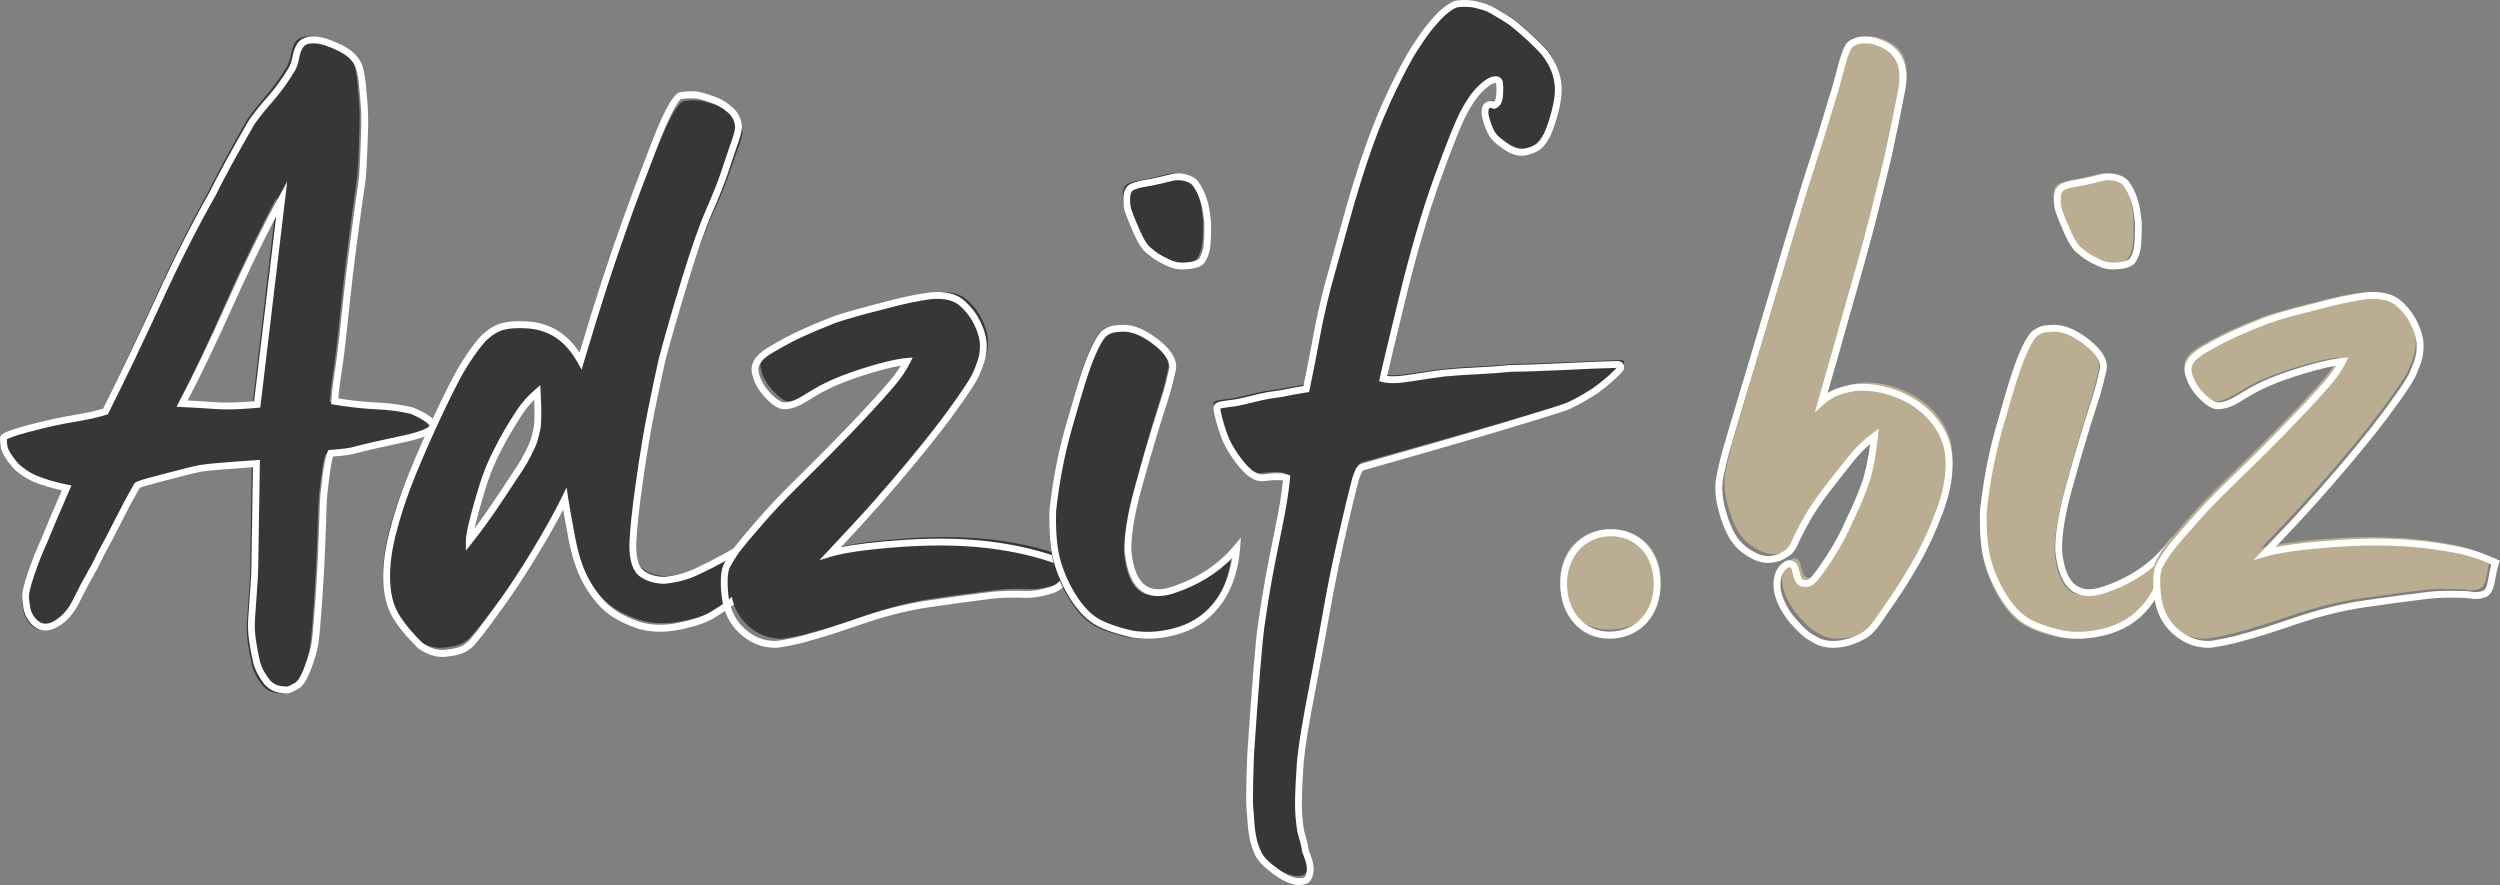 <?xml version="1.0" encoding="UTF-8"?>
<svg width="274px" height="97px" viewBox="0 0 274 97" version="1.1" xmlns="http://www.w3.org/2000/svg" xmlns:xlink="http://www.w3.org/1999/xlink">
    <rect x="0" y="0" width="274" height="97" fill="#808080" stroke="none"/>
    <title>Group 5</title>
    <g id="Tools" stroke="none" stroke-width="1" fill="none" fill-rule="evenodd">
        <g id="Header---Registre--coul1" transform="translate(-324, -18)">
            <g id="Group-5" transform="translate(324, 18)">
                <path d="M30.355,21.589 C28.513,25.025 26.619,28.952 24.667,33.375 C22.712,37.796 20.985,41.434 19.493,44.284 C20.755,44.343 21.96,44.414 23.111,44.503 C24.262,44.588 25.786,44.545 27.684,44.37 L30.355,21.589 Z M47,46.639 C46.883,47.221 45.735,47.745 43.548,48.21 C41.367,48.676 39.614,49.085 38.291,49.432 C38.119,49.492 37.83,49.548 37.43,49.607 C37.026,49.666 36.448,49.727 35.703,49.782 C35.53,50.129 35.358,50.976 35.187,52.314 C35.013,53.654 34.912,54.713 34.885,55.5 C34.856,56.284 34.812,57.581 34.753,59.384 C34.697,61.186 34.583,63.369 34.41,65.928 C34.237,68.49 34.093,70.131 33.978,70.86 C33.863,71.587 33.603,72.488 33.203,73.565 C32.799,74.642 32.395,75.297 31.995,75.528 C31.593,75.762 31.305,75.908 31.131,75.963 C30.961,76.025 30.627,76.008 30.14,75.922 C29.651,75.838 29.206,75.589 28.805,75.179 C28.17,74.365 27.769,73.578 27.597,72.822 C27.424,72.066 27.279,71.283 27.165,70.468 C27.05,69.65 27.021,68.824 27.08,67.982 C27.137,67.137 27.208,66.104 27.297,64.882 C27.381,63.66 27.424,62.787 27.424,62.264 L27.597,50.919 C24.205,51.152 22.191,51.325 21.561,51.439 C20.925,51.558 20.078,51.76 19.015,52.05 C17.953,52.345 16.973,52.603 16.085,52.837 C15.193,53.07 14.69,53.244 14.575,53.36 C13.886,54.584 13.181,55.92 12.462,57.376 C11.744,58.83 11.125,60.026 10.608,60.954 C10.148,61.945 9.875,62.497 9.788,62.612 C9.699,62.728 9.545,63.02 9.316,63.486 C8.973,64.068 8.51,64.956 7.937,66.149 C7.356,67.342 6.599,68.199 5.65,68.722 C4.701,69.245 3.882,69.102 3.191,68.284 C2.845,67.88 2.63,67.4 2.546,66.844 C2.458,66.293 2.415,65.871 2.415,65.581 C2.415,65.173 2.616,64.357 3.021,63.137 C3.422,61.915 3.91,60.663 4.484,59.384 C5.06,57.929 5.864,56.009 6.898,53.622 C6.037,53.449 5.175,53.218 4.314,52.922 C3.452,52.633 2.79,52.314 2.33,51.967 C1.813,51.615 1.425,51.279 1.164,50.96 C0.908,50.642 0.675,50.32 0.475,50.001 C0.274,49.682 0.144,49.389 0.086,49.127 C0.028,48.867 0,48.533 0,48.122 C0,47.892 0.921,47.527 2.76,47.032 C4.6,46.54 6.224,46.175 7.634,45.942 C9.041,45.709 10.203,45.448 11.125,45.157 C13.077,41.201 15.019,37.082 16.948,32.807 C18.873,28.529 20.841,24.588 22.855,20.981 C23.658,19.292 25.065,16.674 27.08,13.125 C27.597,12.371 28.272,11.51 29.106,10.549 C29.939,9.588 30.703,8.529 31.392,7.365 C31.621,7.016 31.793,6.521 31.909,5.881 C32.023,5.24 32.224,4.763 32.513,4.441 C32.799,4.122 33.29,3.974 33.978,4.004 C34.669,4.032 35.576,4.324 36.696,4.879 C37.816,5.43 38.521,6.143 38.809,7.016 C38.981,7.598 39.094,8.223 39.153,8.891 C39.209,9.56 39.269,10.216 39.325,10.856 C39.381,11.496 39.41,12.062 39.41,12.556 C39.41,13.052 39.41,13.386 39.41,13.561 C39.41,13.736 39.381,14.595 39.325,16.137 C39.269,17.677 39.209,18.741 39.153,19.319 C38.809,21.765 38.477,24.208 38.159,26.652 C37.844,29.097 37.569,31.454 37.341,33.723 C37.11,35.994 36.941,37.594 36.823,38.524 C36.707,39.456 36.579,40.386 36.433,41.317 C36.294,42.248 36.192,43.149 36.132,44.023 C36.535,44.079 36.911,44.138 37.254,44.197 C38.462,44.37 39.683,44.488 40.92,44.545 C42.156,44.602 43.38,44.778 44.585,45.069 C45.792,45.593 46.598,46.116 47,46.639 L47,46.639 Z" id="Fill-1" fill="#363738"></path>
                <path d="M20.563,43.896 C21.626,43.948 22.644,44.01 23.625,44.083 C24.699,44.164 26.122,44.129 27.852,43.981 L30.269,23.709 C28.723,26.658 27.122,29.973 25.499,33.595 C23.66,37.692 22.001,41.154 20.563,43.896 Z M24.88,44.871 C24.398,44.871 23.963,44.855 23.568,44.826 C22.415,44.74 21.209,44.67 19.942,44.613 L19.351,44.585 L19.629,44.066 C21.12,41.261 22.866,37.637 24.816,33.291 C26.778,28.916 28.705,24.983 30.549,21.603 L31.478,19.895 L28.526,44.669 L28.223,44.697 C26.951,44.812 25.826,44.871 24.88,44.871 Z M28.483,50.405 L28.302,62.04 C28.302,62.567 28.26,63.447 28.172,64.652 C28.085,65.86 28.013,66.882 27.955,67.717 C27.899,68.522 27.929,69.324 28.04,70.1 C28.153,70.889 28.298,71.663 28.468,72.4 C28.626,73.092 29.012,73.827 29.61,74.585 C29.934,74.906 30.308,75.112 30.722,75.181 C31.19,75.263 31.519,75.245 31.536,75.238 C31.64,75.204 31.861,75.108 32.338,74.839 C32.519,74.732 32.898,74.369 33.385,73.087 C33.779,72.047 34.035,71.17 34.145,70.481 C34.258,69.779 34.399,68.194 34.575,65.634 C34.747,63.139 34.863,60.962 34.921,59.17 L34.929,58.907 C34.985,57.26 35.024,56.062 35.051,55.324 C35.078,54.541 35.178,53.498 35.357,52.139 C35.537,50.761 35.718,49.903 35.912,49.513 L36.009,49.325 L36.22,49.309 C36.959,49.254 37.529,49.196 37.929,49.14 C38.318,49.083 38.587,49.031 38.729,48.981 C40.1,48.626 41.885,48.217 44.056,47.761 C46.304,47.289 46.963,46.853 47.155,46.632 C46.751,46.219 46.036,45.79 45.026,45.359 C43.902,45.097 42.686,44.927 41.472,44.871 C40.259,44.818 39.008,44.699 37.754,44.522 C37.401,44.463 37.028,44.407 36.628,44.35 L36.283,44.3 L36.309,43.955 C36.368,43.088 36.469,42.179 36.614,41.247 C36.76,40.328 36.887,39.41 37.004,38.493 C37.119,37.575 37.292,35.992 37.523,33.748 C37.747,31.562 38.022,29.204 38.345,26.742 C38.667,24.322 39,21.903 39.346,19.48 C39.4,18.913 39.459,17.831 39.514,16.369 C39.571,14.853 39.596,14.006 39.596,13.834 L39.596,12.841 C39.596,12.363 39.571,11.807 39.514,11.191 L39.5,11.014 C39.447,10.437 39.392,9.846 39.341,9.245 C39.285,8.61 39.173,8.01 39.01,7.464 C38.756,6.713 38.107,6.075 37.081,5.578 C36.009,5.056 35.139,4.775 34.499,4.748 L34.349,4.745 C33.856,4.745 33.51,4.851 33.319,5.06 C33.078,5.324 32.905,5.741 32.804,6.3 C32.676,6.994 32.488,7.521 32.226,7.91 C31.541,9.054 30.752,10.132 29.9,11.101 C29.08,12.029 28.405,12.875 27.892,13.615 C25.908,17.056 24.483,19.664 23.674,21.339 C21.663,24.889 19.671,28.816 17.74,33.035 C15.797,37.284 13.828,41.401 11.886,45.27 L11.815,45.413 L11.664,45.459 C10.73,45.751 9.533,46.015 8.103,46.248 C6.721,46.472 5.086,46.834 3.242,47.319 C1.433,47.801 0.9,48.057 0.748,48.155 C0.752,48.478 0.779,48.745 0.826,48.95 C0.875,49.171 0.989,49.419 1.166,49.694 C1.356,49.994 1.579,50.302 1.833,50.612 C2.068,50.898 2.437,51.208 2.922,51.533 C3.365,51.862 4,52.162 4.826,52.435 C5.656,52.716 6.515,52.944 7.38,53.117 L7.836,53.207 L7.647,53.631 C6.615,55.983 5.799,57.895 5.228,59.321 C4.653,60.574 4.166,61.81 3.763,63.015 C3.278,64.465 3.173,65.066 3.173,65.316 C3.173,65.579 3.217,65.979 3.299,66.509 C3.374,66.987 3.564,67.404 3.863,67.748 C4.449,68.428 5.075,68.532 5.871,68.098 C6.75,67.621 7.468,66.819 8.012,65.713 C8.581,64.548 9.052,63.65 9.413,63.051 C9.655,62.562 9.81,62.285 9.913,62.151 C9.929,62.13 10.06,61.923 10.695,60.579 C11.221,59.644 11.845,58.457 12.561,57.03 C13.274,55.61 13.992,54.267 14.695,53.037 L14.754,52.96 C14.87,52.842 15.109,52.688 16.443,52.343 C17.333,52.114 18.316,51.857 19.381,51.568 C20.449,51.28 21.319,51.074 21.971,50.956 C22.626,50.838 24.625,50.666 28.078,50.433 L28.483,50.405 Z M31.371,76 C31.164,76 30.91,75.973 30.592,75.916 C30.031,75.82 29.511,75.539 29.05,75.079 C28.353,74.201 27.923,73.366 27.737,72.568 C27.565,71.81 27.415,71.017 27.299,70.205 C27.178,69.378 27.15,68.522 27.211,67.666 C27.268,66.83 27.34,65.806 27.427,64.598 C27.513,63.411 27.555,62.548 27.555,62.033 L27.723,51.205 C24.588,51.419 22.699,51.583 22.106,51.688 C21.473,51.804 20.622,52.004 19.576,52.286 C18.51,52.578 17.524,52.834 16.631,53.064 C15.695,53.304 15.395,53.431 15.303,53.479 C14.619,54.676 13.922,55.983 13.229,57.363 C12.508,58.804 11.877,59.999 11.357,60.92 C10.666,62.39 10.557,62.538 10.511,62.599 C10.458,62.668 10.344,62.856 10.068,63.409 C9.705,64.016 9.246,64.892 8.686,66.041 C8.072,67.285 7.247,68.199 6.229,68.751 C5.117,69.356 4.1,69.17 3.296,68.234 C2.906,67.783 2.659,67.241 2.561,66.624 C2.47,66.051 2.426,65.621 2.426,65.316 C2.426,64.865 2.63,64.037 3.055,62.779 C3.465,61.549 3.965,60.289 4.54,59.029 C5.075,57.695 5.829,55.919 6.778,53.752 C6.039,53.586 5.303,53.382 4.588,53.143 C3.688,52.844 2.981,52.508 2.489,52.141 C1.96,51.787 1.539,51.43 1.254,51.085 C0.982,50.751 0.739,50.418 0.535,50.096 C0.313,49.751 0.163,49.419 0.095,49.113 C0.032,48.826 0,48.474 0,48.038 C0,47.659 0.213,47.354 3.052,46.599 C4.918,46.107 6.576,45.74 7.984,45.511 C9.301,45.298 10.413,45.056 11.289,44.793 C13.204,40.974 15.145,36.916 17.061,32.727 C19,28.487 21.001,24.54 23.012,20.994 C23.819,19.325 25.252,16.701 27.258,13.217 C27.806,12.427 28.502,11.558 29.338,10.609 C30.161,9.673 30.922,8.63 31.596,7.511 C31.806,7.197 31.961,6.75 32.068,6.167 C32.197,5.459 32.426,4.932 32.764,4.558 C33.102,4.187 33.637,4 34.349,4 L34.531,4.003 C35.275,4.036 36.243,4.34 37.41,4.908 C38.621,5.495 39.4,6.28 39.723,7.24 C39.904,7.845 40.024,8.494 40.086,9.179 C40.138,9.783 40.191,10.371 40.244,10.947 L40.259,11.123 C40.316,11.762 40.348,12.34 40.348,12.841 L40.348,13.834 C40.348,14.009 40.319,14.865 40.259,16.397 C40.204,17.873 40.144,18.969 40.086,19.57 C39.738,22.005 39.406,24.422 39.087,26.839 C38.767,29.294 38.491,31.645 38.268,33.825 C38.033,36.076 37.862,37.664 37.744,38.586 C37.628,39.512 37.5,40.437 37.352,41.362 C37.233,42.148 37.139,42.922 37.08,43.662 C37.356,43.703 37.62,43.744 37.868,43.785 C39.089,43.959 40.316,44.073 41.506,44.127 C42.768,44.184 44.03,44.36 45.261,44.655 C46.604,45.223 47.444,45.769 47.893,46.342 L48,46.478 L47.965,46.645 C47.812,47.407 46.651,47.978 44.21,48.49 C42.051,48.944 40.278,49.35 38.942,49.696 C38.776,49.752 38.481,49.811 38.036,49.878 C37.668,49.93 37.158,49.984 36.508,50.035 C36.409,50.329 36.266,50.947 36.1,52.234 C35.923,53.571 35.826,54.591 35.797,55.352 C35.77,56.091 35.731,57.284 35.677,58.932 L35.669,59.195 C35.61,60.995 35.494,63.18 35.322,65.685 C35.144,68.269 35.001,69.875 34.883,70.6 C34.764,71.346 34.503,72.246 34.086,73.351 C33.643,74.51 33.193,75.209 32.707,75.483 C32.278,75.73 31.971,75.882 31.773,75.946 C31.663,75.985 31.532,76 31.371,76 L31.371,76 Z" id="Fill-2" fill="#FFFFFE"></path>
                <path d="M58.85,42.959 C58.087,43.594 57.452,44.272 56.949,44.991 C56.448,45.716 55.979,46.439 55.538,47.159 C55.098,47.883 54.698,48.588 54.344,49.28 C53.873,50.147 53.46,51.059 53.109,52.012 C52.753,52.963 52.356,54.22 51.915,55.781 C51.474,57.339 51.252,58.379 51.252,58.898 C52.311,57.626 53.46,56.095 54.698,54.307 C55.937,52.515 56.699,51.402 56.996,50.971 C57.289,50.537 57.537,50.121 57.746,49.717 C57.951,49.312 58.098,49.024 58.186,48.849 C58.276,48.675 58.365,48.473 58.455,48.241 C58.539,48.013 58.658,47.579 58.808,46.944 C58.952,46.31 58.967,44.979 58.85,42.959 Z M81.377,14.456 C81.377,14.687 81.301,15.033 81.158,15.495 C81.009,15.957 80.877,16.331 80.759,16.621 C80.463,17.487 80.124,18.455 79.742,19.524 C79.361,20.593 78.802,21.936 78.066,23.551 C77.328,25.167 76.431,27.637 75.37,30.959 C74.311,34.279 73.456,37.125 72.807,39.49 C72.398,41.284 71.982,43.159 71.571,45.123 C71.159,47.087 70.73,49.555 70.289,52.53 C69.849,55.506 69.597,57.77 69.541,59.33 C69.541,60.947 69.893,61.988 70.601,62.45 C71.306,62.914 72.132,63.141 73.074,63.141 C74.369,63.026 75.561,62.726 76.652,62.234 C77.74,61.745 78.888,61.18 80.098,60.543 C81.301,59.907 82.305,59.33 83.1,58.811 C83.894,58.292 84.529,57.889 85,57.597 C84.703,59.33 84.294,60.662 83.766,61.584 C83.233,62.508 82.614,63.361 81.909,64.138 C81.201,64.919 80.642,65.453 80.229,65.74 C79.816,66.033 79.317,66.349 78.727,66.695 C77.843,67.273 76.503,67.735 74.709,68.081 C72.911,68.429 71.306,68.355 69.893,67.865 C68.479,67.374 67.36,66.769 66.535,66.044 C65.712,65.325 64.959,64.37 64.284,63.187 C63.604,62.001 63.075,60.427 62.692,58.464 C62.309,56.503 62.059,55.144 61.94,54.393 C61.118,56.011 60.011,57.918 58.629,60.113 C57.245,62.305 55.963,64.181 54.787,65.74 C53.608,67.301 52.844,68.299 52.49,68.731 C52.135,69.163 51.829,69.522 51.561,69.814 C51.297,70.104 50.958,70.348 50.545,70.549 C50.132,70.751 49.47,70.898 48.557,70.984 C47.644,71.072 46.716,70.797 45.777,70.161 C44.714,69.174 43.86,68.209 43.212,67.257 C42.563,66.305 42.182,65.194 42.065,63.923 C41.886,62.248 42.077,60.342 42.64,58.205 C43.196,56.067 43.934,53.932 44.847,51.794 C45.759,49.658 46.703,47.59 47.673,45.6 C48.646,43.606 49.513,41.946 50.278,40.617 C50.632,40.041 51.016,39.464 51.429,38.884 C51.837,38.307 52.283,37.757 52.753,37.237 C52.987,37.009 53.267,36.78 53.591,36.546 C53.914,36.317 54.314,36.111 54.787,35.94 C55.549,35.71 56.57,35.637 57.836,35.723 C59.098,35.808 60.217,36.17 61.192,36.807 C62.16,37.442 63.002,38.366 63.71,39.579 C64.71,36.343 65.594,33.603 66.358,31.348 C67.122,29.094 67.919,26.857 68.744,24.635 C69.568,22.412 70.645,19.654 71.969,16.36 C73.295,13.069 74.281,11.306 74.929,11.076 C75.87,10.963 76.622,10.975 77.18,11.121 C77.74,11.265 78.287,11.438 78.815,11.638 C79.345,11.841 79.889,12.172 80.451,12.635 C81.009,13.1 81.318,13.706 81.377,14.456 L81.377,14.456 Z" id="Fill-3" fill="#363738"></path>
                <path d="M58.547,43.825 C58.073,44.292 57.664,44.784 57.324,45.291 C56.859,45.995 56.397,46.733 55.955,47.486 C55.511,48.241 55.134,48.941 54.798,49.624 C54.348,50.486 53.947,51.407 53.606,52.371 C53.264,53.325 52.884,54.573 52.443,56.189 C52.249,56.904 52.112,57.464 52.016,57.905 C52.799,56.864 53.633,55.679 54.502,54.368 C55.629,52.672 56.352,51.571 56.683,51.071 L56.751,50.965 C57.029,50.54 57.267,50.122 57.464,49.726 L57.895,48.844 C57.977,48.674 58.057,48.481 58.14,48.259 C58.217,48.046 58.33,47.617 58.472,46.983 C58.588,46.461 58.612,45.4 58.547,43.825 Z M51.063,60.337 L51.063,59.268 C51.063,58.696 51.279,57.623 51.725,55.984 C52.169,54.35 52.557,53.082 52.903,52.108 C53.259,51.111 53.675,50.158 54.138,49.274 C54.474,48.583 54.861,47.867 55.313,47.093 C55.763,46.329 56.231,45.579 56.708,44.863 C57.217,44.102 57.864,43.378 58.638,42.712 L59.208,42.216 L59.252,42.979 C59.368,45.101 59.351,46.466 59.201,47.153 C59.047,47.83 58.928,48.28 58.838,48.526 C58.747,48.777 58.657,48.996 58.562,49.184 L58.132,50.069 C57.922,50.493 57.667,50.937 57.372,51.39 L57.303,51.495 C56.973,51.998 56.245,53.098 55.121,54.796 C53.91,56.624 52.765,58.209 51.726,59.51 L51.063,60.337 Z M56.926,35.963 C56.162,35.963 55.516,36.045 55.009,36.205 C54.606,36.358 54.243,36.549 53.946,36.768 C53.649,36.99 53.388,37.215 53.17,37.436 C52.73,37.941 52.305,38.493 51.916,39.063 C51.507,39.659 51.131,40.246 50.803,40.81 C50.067,42.14 49.211,43.844 48.268,45.862 C47.328,47.867 46.401,49.989 45.508,52.166 C44.62,54.331 43.898,56.513 43.361,58.654 C42.825,60.783 42.64,62.7 42.808,64.356 C42.917,65.587 43.274,66.675 43.872,67.588 C44.487,68.53 45.313,69.502 46.329,70.483 C47.122,71.038 47.958,71.304 48.761,71.223 C49.603,71.139 50.214,71.003 50.578,70.818 C50.948,70.626 51.237,70.408 51.461,70.154 C51.718,69.86 52.015,69.499 52.359,69.063 C52.684,68.647 53.376,67.708 54.598,66.023 C55.747,64.437 57.007,62.513 58.346,60.307 C59.693,58.075 60.78,56.121 61.573,54.501 L62.1,53.424 L62.275,54.615 C62.386,55.351 62.617,56.667 63.008,58.753 C63.375,60.711 63.885,62.294 64.526,63.46 C65.164,64.625 65.881,65.572 66.656,66.277 C67.42,66.977 68.486,67.575 69.821,68.06 C71.137,68.533 72.658,68.604 74.34,68.265 C76.044,67.923 77.322,67.466 78.143,66.909 C78.748,66.535 79.22,66.223 79.601,65.942 C79.985,65.663 80.516,65.133 81.187,64.363 C81.853,63.598 82.448,62.743 82.956,61.821 C83.363,61.086 83.702,60.052 83.968,58.737 C83.639,58.956 83.263,59.209 82.84,59.498 C82.063,60.026 81.063,60.625 79.867,61.283 C78.695,61.929 77.554,62.513 76.472,63.019 C75.374,63.534 74.151,63.858 72.843,63.98 C72.842,63.98 72.839,63.98 72.836,63.98 C71.807,63.98 70.927,63.72 70.181,63.21 C69.369,62.657 68.976,61.51 68.976,59.709 C69.03,58.111 69.272,55.828 69.714,52.716 C70.147,49.676 70.571,47.124 70.974,45.133 C71.377,43.127 71.784,41.209 72.187,39.379 C72.833,36.921 73.678,33.987 74.703,30.642 C75.761,27.191 76.631,24.704 77.36,23.041 C78.074,21.407 78.623,20.036 78.992,18.961 C79.364,17.873 79.698,16.886 79.986,16.003 C80.105,15.693 80.23,15.32 80.376,14.859 C80.537,14.319 80.571,14.047 80.571,13.915 C80.522,13.28 80.268,12.759 79.794,12.348 C79.279,11.906 78.776,11.583 78.299,11.395 C77.792,11.194 77.267,11.021 76.741,10.882 C76.246,10.745 75.551,10.735 74.674,10.844 C74.518,10.912 73.78,11.594 72.076,15.999 C70.749,19.441 69.714,22.199 68.92,24.433 C68.109,26.715 67.322,29.016 66.587,31.275 C65.844,33.559 64.973,36.381 63.995,39.664 L63.743,40.51 L63.312,39.741 C62.654,38.563 61.864,37.654 60.966,37.041 C60.068,36.432 59.023,36.081 57.858,35.999 C57.53,35.975 57.219,35.963 56.926,35.963 Z M48.474,72 C47.61,72 46.729,71.688 45.859,71.075 C44.758,70.018 43.895,69.001 43.248,68.011 C42.582,66.99 42.182,65.784 42.065,64.431 C41.886,62.689 42.08,60.68 42.638,58.466 C43.182,56.288 43.915,54.07 44.819,51.871 C45.715,49.682 46.65,47.549 47.592,45.535 C48.549,43.499 49.409,41.78 50.157,40.426 C50.502,39.839 50.884,39.235 51.303,38.626 C51.708,38.033 52.153,37.454 52.628,36.911 C52.887,36.647 53.178,36.397 53.509,36.15 C53.859,35.89 54.282,35.666 54.767,35.482 C55.59,35.223 56.622,35.146 57.911,35.237 C59.204,35.33 60.373,35.721 61.379,36.407 C62.178,36.951 62.895,37.702 63.52,38.639 C64.403,35.691 65.193,33.136 65.878,31.034 C66.615,28.769 67.403,26.461 68.22,24.171 C69.016,21.932 70.049,19.168 71.381,15.718 C73.163,11.109 73.986,10.299 74.501,10.106 C75.67,9.939 76.344,9.983 76.931,10.145 C77.483,10.29 78.036,10.473 78.57,10.684 C79.129,10.906 79.688,11.26 80.277,11.765 C80.905,12.308 81.252,13.022 81.318,13.887 C81.318,14.191 81.243,14.563 81.086,15.088 C80.935,15.572 80.804,15.961 80.687,16.265 C80.402,17.131 80.071,18.121 79.698,19.213 C79.319,20.307 78.764,21.7 78.041,23.351 C77.335,24.965 76.452,27.494 75.419,30.871 C74.393,34.206 73.551,37.13 72.913,39.561 C72.512,41.375 72.108,43.286 71.703,45.288 C71.306,47.265 70.885,49.802 70.452,52.825 C70.016,55.91 69.777,58.164 69.724,59.723 C69.724,61.216 70.016,62.181 70.595,62.577 C71.228,63.007 71.952,63.218 72.811,63.218 C74,63.107 75.139,62.806 76.16,62.326 C77.227,61.825 78.354,61.249 79.513,60.61 C80.692,59.964 81.67,59.377 82.427,58.861 C83.206,58.329 83.831,57.917 84.294,57.618 L85,57.165 L84.862,58.005 C84.559,59.846 84.149,61.218 83.609,62.197 C83.072,63.166 82.447,64.066 81.744,64.87 C81.028,65.694 80.468,66.248 80.037,66.562 C79.639,66.855 79.149,67.179 78.544,67.552 C77.642,68.165 76.31,68.647 74.484,69.015 C72.669,69.378 71.014,69.301 69.572,68.779 C68.143,68.262 66.993,67.613 66.157,66.846 C65.322,66.086 64.554,65.071 63.874,63.833 C63.196,62.595 62.657,60.935 62.275,58.897 C62.034,57.612 61.855,56.616 61.724,55.867 C60.988,57.284 60.07,58.907 58.979,60.708 C57.631,62.932 56.359,64.874 55.198,66.478 C53.97,68.17 53.275,69.116 52.942,69.54 C52.586,69.991 52.283,70.362 52.016,70.664 C51.73,70.99 51.369,71.262 50.913,71.5 C50.458,71.73 49.78,71.888 48.832,71.982 C48.714,71.994 48.595,72 48.474,72 L48.474,72 Z" id="Fill-4" fill="#FFFFFE"></path>
                <path d="M118,61.543 C117.483,62.922 116.723,63.774 115.721,64.087 C114.718,64.408 113.817,64.564 113.013,64.564 C111.581,64.505 110.321,64.534 109.231,64.649 C106.881,64.941 104.545,65.256 102.225,65.599 C99.906,65.943 97.413,66.578 94.749,67.498 C92.081,68.416 90.263,68.994 89.288,69.224 C88.772,69.397 88.084,69.57 87.225,69.742 C86.366,69.915 85.818,70 85.593,70 C84.218,70 82.997,69.511 81.941,68.534 C80.879,67.556 80.262,66.274 80.092,64.694 C79.919,63.11 79.989,62.016 80.306,61.412 C80.62,60.808 80.993,60.218 81.422,59.642 C81.853,59.07 82.67,58.09 83.874,56.709 C85.077,55.329 86.308,54.02 87.57,52.781 C88.828,51.547 90.09,50.295 91.349,49.03 C92.037,48.339 92.784,47.575 93.585,46.739 C94.389,45.908 95.19,45.058 95.993,44.196 C96.793,43.333 97.552,42.482 98.271,41.651 C98.987,40.815 99.546,39.997 99.948,39.19 C99.203,39.248 98.157,39.462 96.812,39.835 C95.46,40.21 94.187,40.629 92.983,41.088 C91.782,41.55 90.736,42.054 89.846,42.597 C88.957,43.146 88.399,43.477 88.172,43.59 C87.598,43.878 87.054,44.023 86.537,44.023 C86.08,44.023 85.492,43.647 84.776,42.901 C84.06,42.155 83.599,41.336 83.4,40.441 C83.199,39.548 83.73,38.73 84.991,37.98 C86.25,37.235 87.382,36.629 88.386,36.166 C89.389,35.71 90.55,35.221 91.87,34.702 C92.67,34.414 93.656,34.113 94.834,33.795 C96.006,33.48 97.282,33.15 98.657,32.8 C100.033,32.454 101.351,32.198 102.611,32.025 C104.102,31.911 105.219,32.186 105.966,32.847 C106.708,33.506 107.283,34.269 107.684,35.135 C108.085,35.996 108.284,36.774 108.284,37.463 C108.284,38.098 108.202,38.67 108.026,39.19 C107.855,39.708 107.655,40.21 107.427,40.699 C107.197,41.19 106.638,42.066 105.751,43.333 C104.861,44.599 103.99,45.779 103.129,46.87 C102.267,47.963 101.337,49.113 100.333,50.321 C99.33,51.529 98.171,52.884 96.854,54.379 C95.534,55.875 93.787,57.774 91.608,60.077 C93.157,59.618 95.823,59.256 99.605,58.995 C103.387,58.738 106.825,58.839 109.919,59.297 C113.013,59.761 115.707,60.506 118,61.543" id="Fill-5" fill="#363738"></path>
                <path d="M100.03,39.188 L99.734,39.78 C99.32,40.613 98.738,41.472 98,42.334 C97.247,43.209 96.475,44.074 95.703,44.906 C94.896,45.776 94.089,46.633 93.28,47.474 C92.475,48.315 91.725,49.084 91.032,49.782 C89.767,51.055 88.5,52.317 87.234,53.562 C85.973,54.803 84.731,56.127 83.541,57.493 C82.377,58.831 81.532,59.844 81.098,60.424 C80.68,60.984 80.315,61.566 80.011,62.153 C79.817,62.523 79.631,63.36 79.832,65.244 C79.996,66.736 80.58,67.957 81.572,68.872 C82.559,69.786 83.708,70.251 84.989,70.251 C85.104,70.251 85.465,70.218 86.553,69.997 C87.398,69.829 88.077,69.657 88.581,69.488 C89.562,69.254 91.344,68.688 94.06,67.751 C96.75,66.821 99.299,66.172 101.632,65.823 C103.889,65.49 106.26,65.166 108.679,64.867 C109.795,64.749 111.082,64.721 112.534,64.778 C113.286,64.778 114.163,64.622 115.127,64.317 C115.935,64.062 116.58,63.389 117.046,62.308 C114.864,61.361 112.283,60.661 109.359,60.224 C106.301,59.767 102.842,59.667 99.082,59.92 C95.329,60.179 92.655,60.542 91.133,60.996 L89.798,61.395 L90.76,60.377 C92.932,58.076 94.7,56.151 96.017,54.653 C97.322,53.167 98.494,51.795 99.502,50.578 C100.507,49.363 101.442,48.208 102.304,47.11 C103.142,46.044 104.024,44.852 104.922,43.566 C105.802,42.308 106.357,41.435 106.576,40.971 C106.8,40.488 106.997,39.991 107.16,39.495 C107.323,39.009 107.401,38.478 107.401,37.875 C107.401,37.24 107.211,36.503 106.831,35.688 C106.451,34.869 105.902,34.136 105.197,33.51 C104.528,32.915 103.479,32.67 102.104,32.776 C100.869,32.945 99.547,33.206 98.197,33.546 C96.819,33.897 95.538,34.227 94.363,34.545 C93.203,34.857 92.212,35.162 91.416,35.448 C90.104,35.967 88.933,36.46 87.947,36.911 C86.969,37.363 85.831,37.971 84.575,38.717 C82.91,39.711 83.09,40.522 83.151,40.788 C83.333,41.613 83.765,42.386 84.438,43.088 C85.281,43.97 85.74,44.103 85.936,44.103 C86.391,44.103 86.888,43.969 87.411,43.707 C87.625,43.601 88.165,43.278 89.066,42.723 C89.969,42.169 91.05,41.647 92.279,41.174 C93.484,40.71 94.789,40.282 96.154,39.9 C97.523,39.522 98.604,39.299 99.373,39.239 L100.03,39.188 Z M84.989,71 C83.515,71 82.198,70.469 81.068,69.424 C79.94,68.384 79.276,67.002 79.092,65.323 C78.912,63.638 78.996,62.486 79.351,61.804 C79.673,61.184 80.061,60.568 80.504,59.974 C80.956,59.37 81.79,58.371 82.981,56.999 C84.184,55.618 85.44,54.282 86.712,53.025 C87.977,51.783 89.243,50.524 90.505,49.252 C91.194,48.558 91.942,47.79 92.746,46.951 C93.55,46.116 94.355,45.263 95.159,44.395 C95.925,43.568 96.691,42.711 97.437,41.844 C97.947,41.248 98.379,40.656 98.725,40.076 C98.085,40.18 97.29,40.364 96.35,40.624 C95.008,40.998 93.729,41.419 92.544,41.874 C91.357,42.331 90.319,42.831 89.452,43.363 C88.525,43.936 87.98,44.259 87.743,44.378 C87.116,44.693 86.507,44.853 85.936,44.853 C85.368,44.853 84.701,44.446 83.9,43.608 C83.133,42.806 82.635,41.912 82.424,40.952 C82.183,39.886 82.779,38.915 84.194,38.072 C85.475,37.311 86.634,36.693 87.638,36.23 C88.635,35.773 89.818,35.273 91.153,34.746 C91.979,34.448 92.99,34.138 94.171,33.821 C95.349,33.502 96.632,33.169 98.016,32.818 C99.394,32.471 100.742,32.205 102.027,32.031 C102.279,32.01 102.499,32 102.713,32 C103.982,32 104.982,32.32 105.69,32.947 C106.472,33.642 107.082,34.458 107.508,35.372 C107.93,36.288 108.145,37.129 108.145,37.875 C108.145,38.561 108.053,39.168 107.867,39.732 C107.694,40.255 107.484,40.779 107.249,41.29 C107.01,41.8 106.447,42.686 105.531,43.998 C104.624,45.295 103.735,46.499 102.888,47.575 C102.024,48.679 101.083,49.838 100.073,51.057 C99.063,52.281 97.885,53.657 96.574,55.151 C95.432,56.45 93.953,58.068 92.166,59.974 C93.784,59.644 96.086,59.376 99.031,59.174 C102.845,58.912 106.357,59.017 109.468,59.482 C112.606,59.953 115.367,60.722 117.681,61.77 L118,61.914 L117.876,62.244 C117.315,63.745 116.466,64.681 115.351,65.032 C114.314,65.361 113.362,65.528 112.52,65.528 C111.063,65.469 109.833,65.499 108.763,65.611 C106.357,65.908 103.992,66.231 101.743,66.567 C99.454,66.906 96.95,67.544 94.304,68.459 C91.562,69.404 89.758,69.977 88.784,70.208 C88.284,70.377 87.571,70.557 86.699,70.735 C85.808,70.912 85.251,71 84.989,71 L84.989,71 Z" id="Fill-6" fill="#FFFFFE"></path>
                <path d="M131.854,24.173 C131.854,25.579 131.81,26.516 131.726,26.984 C131.643,27.453 131.485,27.877 131.26,28.258 C131.03,28.639 130.407,28.858 129.387,28.917 C128.762,28.975 128.153,28.858 127.561,28.565 C126.962,28.273 126.539,28.038 126.281,27.863 C126.027,27.687 125.716,27.439 125.347,27.116 C124.978,26.793 124.594,26.179 124.198,25.271 C123.8,24.364 123.489,23.587 123.264,22.944 C123.091,22.475 123.022,21.932 123.052,21.317 C123.078,20.704 123.275,20.309 123.645,20.133 C124.015,19.956 124.467,19.824 125.006,19.738 C125.544,19.649 126.054,19.548 126.539,19.43 C127.019,19.312 127.503,19.196 127.984,19.078 C128.465,18.961 128.964,18.976 129.472,19.121 C129.981,19.268 130.336,19.489 130.536,19.78 C130.734,20.073 130.905,20.365 131.048,20.658 C131.187,20.952 131.332,21.331 131.472,21.8 C131.612,22.272 131.739,23.062 131.854,24.173 Z M135,60.279 C134.829,62.621 134.207,64.583 133.129,66.163 C132.052,67.745 130.621,68.831 128.834,69.415 C127.048,69.999 125.307,70.146 123.603,69.855 C121.617,69.387 120.2,68.831 119.351,68.186 C118.502,67.542 117.719,66.603 117.013,65.374 C116.303,64.144 115.776,62.868 115.438,61.552 C115.098,60.233 114.955,58.434 115.012,56.151 C115.353,52.928 115.919,49.885 116.713,47.014 C117.507,44.144 118.087,42.137 118.457,40.996 C118.825,39.853 119.208,38.857 119.605,38.009 C120,37.162 120.357,36.619 120.668,36.384 C120.979,36.152 121.294,36.003 121.604,35.945 C121.916,35.887 122.243,35.855 122.584,35.855 C123.659,35.8 124.879,36.313 126.24,37.393 C127.602,38.479 128.197,39.489 128.025,40.423 C127.741,41.715 127.53,42.577 127.388,43.017 C127.248,43.456 126.863,44.701 126.24,46.748 C125.618,48.801 124.949,51.157 124.241,53.821 C123.532,56.487 123.178,58.698 123.178,60.455 C123.518,64.438 125.135,65.946 128.025,64.977 C130.919,64.012 133.243,62.446 135,60.279 L135,60.279 Z" id="Fill-7" fill="#363738"></path>
                <path d="M129.122,19.745 C128.931,19.745 128.739,19.77 128.553,19.813 L127.097,20.159 C126.6,20.276 126.075,20.378 125.522,20.47 C125.018,20.548 124.59,20.668 124.245,20.828 C124.16,20.867 123.893,20.992 123.863,21.674 C123.834,22.224 123.899,22.714 124.052,23.128 C124.289,23.779 124.602,24.541 124.988,25.397 C125.361,26.237 125.717,26.805 126.047,27.085 C126.406,27.391 126.711,27.63 126.957,27.796 C127.203,27.96 127.622,28.185 128.2,28.461 C128.737,28.719 129.281,28.825 129.85,28.772 C131.083,28.704 131.383,28.418 131.458,28.298 C131.66,27.964 131.802,27.584 131.878,27.172 C131.958,26.733 132.003,25.823 132.003,24.47 C131.89,23.446 131.767,22.682 131.63,22.243 C131.501,21.819 131.364,21.459 131.225,21.172 C131.092,20.906 130.927,20.629 130.737,20.355 C130.589,20.142 130.295,19.972 129.868,19.852 C129.616,19.782 129.366,19.745 129.122,19.745 Z M129.571,29.533 C128.997,29.533 128.427,29.399 127.881,29.135 C127.273,28.843 126.824,28.603 126.547,28.417 C126.276,28.235 125.946,27.979 125.569,27.656 C125.149,27.297 124.738,26.66 124.313,25.704 C123.919,24.832 123.598,24.052 123.357,23.386 C123.17,22.879 123.089,22.289 123.121,21.638 C123.157,20.886 123.431,20.386 123.934,20.149 C124.341,19.96 124.837,19.82 125.406,19.731 C125.941,19.645 126.446,19.546 126.926,19.434 L128.385,19.085 C128.928,18.958 129.495,18.973 130.066,19.132 C130.663,19.299 131.092,19.567 131.345,19.925 C131.556,20.231 131.736,20.538 131.888,20.84 C132.046,21.166 132.197,21.562 132.338,22.022 C132.49,22.515 132.621,23.303 132.74,24.431 C132.742,25.89 132.698,26.819 132.604,27.309 C132.514,27.81 132.338,28.276 132.085,28.69 C131.781,29.188 131.088,29.451 129.904,29.517 C129.802,29.527 129.687,29.533 129.571,29.533 Z M123.183,36.351 L123.039,36.355 C122.707,36.355 122.395,36.383 122.097,36.436 C121.843,36.485 121.577,36.608 121.307,36.806 C121.126,36.939 120.812,37.3 120.351,38.266 C119.961,39.079 119.576,40.054 119.21,41.165 C118.843,42.272 118.253,44.261 117.455,47.08 C116.664,49.868 116.092,52.876 115.75,56.019 C115.695,58.182 115.837,59.938 116.171,61.206 C116.503,62.467 117.025,63.703 117.717,64.877 C118.401,66.039 119.162,66.932 119.978,67.54 C120.787,68.137 122.185,68.67 124.133,69.119 C125.711,69.384 127.474,69.251 129.214,68.695 C130.924,68.148 132.317,67.117 133.355,65.632 C134.217,64.398 134.783,62.895 135.05,61.154 C133.344,62.895 131.188,64.198 128.626,65.033 C128.019,65.232 127.456,65.33 126.947,65.33 C124.788,65.33 123.546,63.623 123.252,60.254 C123.25,58.467 123.614,56.235 124.335,53.589 C125.053,50.958 125.732,48.609 126.355,46.602 C126.985,44.582 127.373,43.354 127.516,42.919 C127.652,42.509 127.859,41.683 128.15,40.4 C128.289,39.647 127.73,38.765 126.483,37.793 C125.251,36.838 124.141,36.351 123.183,36.351 Z M125.776,70 C125.178,70 124.577,69.95 123.988,69.853 C121.892,69.369 120.445,68.812 119.539,68.139 C118.643,67.476 117.815,66.508 117.082,65.26 C116.354,64.026 115.806,62.727 115.455,61.399 C115.101,60.063 114.954,58.236 115.012,55.969 C115.359,52.753 115.942,49.704 116.743,46.874 C117.557,44.005 118.132,42.06 118.507,40.929 C118.884,39.788 119.279,38.783 119.684,37.941 C120.114,37.04 120.501,36.472 120.873,36.201 C121.232,35.938 121.599,35.77 121.965,35.701 C122.31,35.639 122.664,35.609 123.021,35.609 L123.183,35.605 C124.307,35.605 125.571,36.141 126.934,37.201 C128.419,38.361 129.072,39.486 128.874,40.552 C128.575,41.874 128.361,42.721 128.219,43.155 C128.075,43.59 127.69,44.814 127.063,46.827 C126.442,48.824 125.764,51.165 125.047,53.786 C124.347,56.367 123.989,58.533 123.989,60.221 C124.248,63.146 125.213,64.583 126.947,64.583 C127.377,64.583 127.867,64.496 128.396,64.323 C131.234,63.396 133.543,61.879 135.261,59.808 L136,58.918 L135.915,60.077 C135.739,62.441 135.08,64.456 133.959,66.061 C132.827,67.684 131.306,68.809 129.438,69.409 C128.203,69.801 126.971,70 125.776,70 L125.776,70 Z" id="Fill-8" fill="#FFFFFE"></path>
                <path d="M177.986,39.895 C177.46,40.535 176.529,41.342 175.187,42.325 C173.619,43.307 172.438,43.927 171.657,44.186 C170.869,44.449 169.599,44.837 167.854,45.356 C166.107,45.878 164.942,46.222 164.361,46.397 C161.971,47.089 159.496,47.798 156.935,48.52 C154.373,49.244 151.838,49.952 149.336,50.647 C149.104,50.702 148.928,50.844 148.812,51.076 C148.696,51.308 148.581,51.595 148.464,51.945 C148.056,53.45 147.532,55.584 146.891,58.357 C146.25,61.131 145.744,63.573 145.363,65.68 C144.982,67.79 144.589,69.897 144.183,72.008 C143.773,74.118 143.428,75.935 143.135,77.471 C142.844,79.001 142.625,80.312 142.479,81.41 C142.333,82.508 142.262,83.201 142.262,83.492 C142.087,86.034 142.044,87.797 142.132,88.778 C142.216,89.761 142.304,90.397 142.393,90.684 C142.479,90.974 142.567,91.278 142.656,91.594 C142.742,91.909 142.813,92.272 142.874,92.678 C143.28,93.603 143.455,94.326 143.397,94.846 C143.34,95.365 143.163,95.711 142.874,95.887 C142.056,96.174 141.053,95.916 139.86,95.107 C138.664,94.295 137.923,93.59 137.633,92.981 C137.342,92.375 137.137,91.784 137.021,91.207 C136.903,90.628 136.831,90.076 136.803,89.561 C136.771,89.038 136.729,88.489 136.67,87.91 C136.615,87.332 136.641,85.401 136.759,82.105 C137.283,74.475 137.676,69.768 137.937,67.978 C138.201,66.188 138.463,64.57 138.725,63.124 C138.985,61.68 139.364,59.787 139.86,57.447 C140.354,55.109 140.659,53.245 140.777,51.859 C140.31,51.684 139.407,51.684 138.07,51.859 C137.777,51.859 137.515,51.802 137.283,51.684 C137.049,51.57 136.816,51.422 136.583,51.249 C136.059,50.789 135.535,50.183 135.014,49.433 C134.489,48.68 134.107,47.999 133.877,47.395 C133.642,46.787 133.439,46.169 133.265,45.529 C133.09,44.895 133,44.461 133,44.232 C133,44.059 133.162,43.944 133.482,43.884 C133.803,43.826 134.08,43.784 134.314,43.754 C134.545,43.724 134.779,43.696 135.014,43.668 C135.243,43.639 135.594,43.566 136.059,43.451 C136.525,43.334 137.078,43.205 137.719,43.063 C138.363,42.917 138.929,42.814 139.422,42.758 C139.917,42.699 140.354,42.627 140.733,42.54 C141.113,42.454 141.853,42.325 142.962,42.151 C143.428,39.956 143.806,38.066 144.095,36.474 C144.388,34.882 144.793,33.08 145.319,31.056 C145.667,29.843 146.308,27.576 147.241,24.252 C148.171,20.931 149.058,18.097 149.903,15.76 C150.748,13.42 151.665,11.252 152.657,9.258 C153.646,7.266 154.446,5.807 155.057,4.882 C155.67,3.956 156.151,3.279 156.5,2.845 C156.849,2.413 157.226,1.979 157.633,1.547 C158.039,1.111 158.463,0.752 158.901,0.463 C159.34,0.174 159.671,0.029 159.903,0.029 C160.72,-0.03 161.36,0.002 161.828,0.116 C162.293,0.233 162.658,0.333 162.921,0.417 C163.179,0.506 163.514,0.664 163.922,0.896 C164.33,1.127 164.722,1.357 165.1,1.589 C165.483,1.821 165.784,2.023 166.021,2.196 C166.599,2.658 167.227,3.19 167.897,3.799 C168.566,4.406 169.106,4.938 169.515,5.4 C169.978,5.978 170.343,6.587 170.605,7.223 C170.869,7.858 171.012,8.522 171.041,9.215 C171.071,9.907 170.954,10.761 170.692,11.773 C170.429,12.784 170.125,13.667 169.776,14.415 C169.427,15.054 169.075,15.485 168.728,15.718 C168.377,15.948 167.924,16.122 167.372,16.236 C166.82,16.352 166.224,16.236 165.582,15.891 C165.291,15.718 164.972,15.501 164.623,15.239 C164.273,14.98 163.994,14.72 163.794,14.458 C163.588,14.199 163.383,13.781 163.179,13.202 C162.975,12.628 162.874,12.194 162.874,11.902 C162.874,11.556 162.947,11.327 163.093,11.209 C163.239,11.095 163.383,11.035 163.531,11.035 C163.676,11.035 163.778,11.068 163.835,11.121 C163.894,11.18 164.026,11.11 164.229,10.907 C164.433,10.704 164.533,10.201 164.533,9.389 C164.533,9.156 164.521,8.927 164.492,8.695 C164.463,8.463 164.3,8.349 164.012,8.349 C163.602,8.349 163.064,8.668 162.394,9.302 C161.723,9.938 161.085,10.832 160.473,11.989 C159.86,13.146 158.886,15.543 157.548,19.184 C156.205,22.823 154.896,27.228 153.615,32.4 C152.332,37.571 151.636,40.445 151.519,41.023 C152.161,41.197 153.209,41.169 154.665,40.937 C156.119,40.705 157.315,40.535 158.245,40.419 C159.524,40.303 160.807,40.216 162.088,40.156 C163.371,40.098 164.591,40.012 165.758,39.895 C166.747,39.895 168.523,39.839 171.085,39.723 C172.248,39.668 173.559,39.609 175.017,39.55 C176.47,39.495 177.346,39.463 177.639,39.463 C177.929,39.463 178.042,39.609 177.986,39.895" id="Fill-9" fill="#363738"></path>
                <path d="M140.009,51.862 C140.503,51.862 140.875,51.913 141.149,52.018 L141.412,52.116 L141.386,52.4 C141.27,53.791 140.966,55.692 140.48,58.05 C139.996,60.377 139.62,62.288 139.364,63.729 C139.11,65.169 138.848,66.802 138.594,68.584 C138.341,70.351 137.952,75.105 137.436,82.719 C137.287,86.956 137.318,88.148 137.348,88.48 C137.407,89.063 137.448,89.619 137.479,90.147 C137.509,90.654 137.575,91.188 137.688,91.743 C137.793,92.286 137.986,92.857 138.262,93.436 C138.517,93.983 139.213,94.648 140.326,95.42 C141.386,96.153 142.274,96.403 142.956,96.157 C143.07,96.079 143.184,95.823 143.228,95.426 C143.261,95.115 143.205,94.517 142.74,93.446 L142.715,93.35 C142.656,92.948 142.589,92.599 142.51,92.308 C142.423,91.993 142.338,91.691 142.254,91.403 C142.159,91.088 142.071,90.436 141.98,89.416 C141.891,88.404 141.934,86.651 142.112,84.056 C142.109,83.766 142.184,83.047 142.325,81.949 C142.467,80.856 142.679,79.555 142.974,77.973 C143.261,76.439 143.602,74.614 144.006,72.5 C144.406,70.384 144.79,68.275 145.164,66.159 C145.545,64.003 146.05,61.527 146.672,58.8 C147.293,56.057 147.814,53.889 148.219,52.357 C148.35,51.962 148.469,51.66 148.592,51.414 C148.75,51.089 149.016,50.871 149.351,50.788 C151.8,50.093 154.289,49.386 156.809,48.659 C159.329,47.937 161.761,47.225 164.111,46.532 L167.543,45.489 C169.353,44.941 170.54,44.569 171.272,44.319 C172.015,44.071 173.156,43.457 174.667,42.492 C175.811,41.637 176.657,40.905 177.175,40.32 C176.76,40.324 175.95,40.353 174.71,40.4 C173.28,40.461 171.99,40.519 170.848,40.577 C168.366,40.691 166.598,40.749 165.589,40.749 C164.503,40.862 163.315,40.948 161.997,41.01 C160.734,41.068 159.47,41.158 158.234,41.272 C157.333,41.385 156.161,41.558 154.738,41.789 C153.247,42.032 152.179,42.057 151.487,41.865 L151.155,41.772 L151.224,41.431 C151.338,40.84 152.013,38.007 153.286,32.77 C154.55,27.573 155.853,23.102 157.165,19.479 C158.501,15.778 159.448,13.404 160.063,12.221 C160.683,11.027 161.344,10.088 162.024,9.43 C162.761,8.716 163.366,8.37 163.872,8.37 C164.343,8.37 164.658,8.62 164.714,9.042 C164.741,9.295 164.756,9.539 164.756,9.787 C164.756,10.736 164.63,11.288 164.349,11.574 C164.106,11.82 163.932,11.92 163.749,11.92 L163.594,11.92 L163.435,11.787 C163.341,11.813 163.275,11.844 163.2,11.905 C163.18,11.922 163.125,12.029 163.125,12.308 C163.125,12.478 163.174,12.821 163.403,13.486 C163.591,14.028 163.776,14.415 163.948,14.638 C164.129,14.875 164.377,15.114 164.694,15.353 C165.026,15.607 165.331,15.816 165.607,15.984 C166.137,16.277 166.645,16.383 167.101,16.287 C167.596,16.182 168.001,16.026 168.304,15.819 C168.596,15.622 168.911,15.217 169.215,14.649 C169.534,13.95 169.83,13.08 170.084,12.083 C170.33,11.112 170.442,10.285 170.416,9.629 C170.389,8.976 170.253,8.347 170.012,7.759 C169.77,7.159 169.429,6.574 168.996,6.023 C168.619,5.592 168.094,5.062 167.445,4.459 C166.812,3.875 166.197,3.34 165.615,2.869 C165.402,2.708 165.113,2.512 164.75,2.287 C164.382,2.056 163.998,1.827 163.6,1.598 C163.234,1.386 162.916,1.23 162.678,1.147 C162.43,1.065 162.08,0.967 161.634,0.855 C161.212,0.747 160.61,0.723 159.86,0.777 C159.763,0.779 159.552,0.815 159.053,1.15 C158.64,1.429 158.245,1.773 157.871,2.178 C157.486,2.595 157.117,3.026 156.772,3.462 C156.441,3.88 155.972,4.558 155.375,5.474 C154.781,6.385 153.998,7.847 153.038,9.822 C152.075,11.786 151.172,13.966 150.346,16.301 C149.522,18.618 148.644,21.474 147.732,24.79 C146.817,28.123 146.187,30.397 145.84,31.615 C145.334,33.619 144.931,35.436 144.647,37.01 C144.353,38.649 143.977,40.566 143.53,42.713 L143.477,42.966 L143.225,43.006 C142.124,43.179 141.417,43.307 141.06,43.391 C140.676,43.48 140.228,43.555 139.73,43.615 C139.268,43.67 138.718,43.77 138.095,43.914 C137.467,44.057 136.925,44.185 136.469,44.303 C135.987,44.423 135.637,44.497 135.396,44.528 L134.711,44.615 C134.484,44.644 134.216,44.686 133.91,44.742 C133.828,44.757 133.774,44.774 133.745,44.789 C133.758,44.95 133.813,45.275 133.987,45.925 C134.154,46.548 134.347,47.146 134.579,47.759 C134.792,48.327 135.152,48.987 135.655,49.723 C136.148,50.444 136.648,51.035 137.14,51.478 C137.337,51.625 137.542,51.754 137.748,51.856 C137.927,51.949 138.123,51.993 138.357,51.993 C138.979,51.907 139.55,51.862 140.009,51.862 Z M142.408,97 C141.671,97 140.83,96.676 139.906,96.039 C138.666,95.179 137.908,94.433 137.59,93.76 C137.294,93.125 137.079,92.495 136.96,91.89 C136.843,91.301 136.769,90.728 136.739,90.189 C136.71,89.672 136.667,89.127 136.611,88.553 C136.553,87.927 136.58,85.953 136.696,82.68 C137.22,74.928 137.601,70.286 137.859,68.476 C138.117,66.686 138.377,65.045 138.634,63.596 C138.892,62.149 139.268,60.229 139.753,57.895 C140.2,55.743 140.491,53.982 140.62,52.651 C140.242,52.59 139.444,52.602 138.407,52.739 C138.013,52.755 137.691,52.67 137.414,52.527 C137.174,52.408 136.929,52.252 136.671,52.057 C136.11,51.555 135.571,50.92 135.043,50.148 C134.508,49.365 134.12,48.65 133.884,48.026 C133.646,47.39 133.445,46.767 133.271,46.12 C133.088,45.429 133,44.986 133,44.721 C133,44.508 133.101,44.133 133.774,44.004 C134.101,43.944 134.377,43.9 134.615,43.871 L135.303,43.783 C135.515,43.756 135.844,43.687 136.289,43.575 C136.747,43.457 137.297,43.328 137.93,43.182 C138.589,43.031 139.147,42.928 139.643,42.869 C140.115,42.814 140.533,42.743 140.894,42.659 C141.237,42.579 141.881,42.464 142.858,42.305 C143.278,40.269 143.636,38.443 143.919,36.875 C144.205,35.286 144.613,33.449 145.126,31.419 C145.474,30.192 146.102,27.92 147.018,24.589 C147.934,21.257 148.819,18.383 149.647,16.049 C150.483,13.687 151.4,11.479 152.37,9.489 C153.345,7.49 154.149,6 154.755,5.062 C155.372,4.114 155.844,3.436 156.193,2.993 C156.551,2.542 156.931,2.095 157.328,1.667 C157.738,1.219 158.18,0.836 158.64,0.526 C159.146,0.187 159.526,0.029 159.831,0.029 C160.593,-0.03 161.313,0 161.812,0.127 C162.281,0.246 162.649,0.348 162.912,0.436 C163.205,0.537 163.559,0.708 163.968,0.947 C164.374,1.181 164.764,1.413 165.139,1.648 C165.524,1.887 165.834,2.096 166.068,2.276 C166.673,2.764 167.299,3.31 167.946,3.907 C168.626,4.535 169.153,5.07 169.562,5.542 C170.052,6.164 170.431,6.809 170.701,7.475 C170.974,8.141 171.126,8.858 171.157,9.599 C171.186,10.327 171.067,11.224 170.802,12.271 C170.538,13.311 170.226,14.223 169.877,14.986 C169.5,15.691 169.114,16.174 168.717,16.442 C168.333,16.703 167.839,16.896 167.253,17.02 C166.62,17.153 165.944,17.022 165.238,16.634 C164.92,16.441 164.592,16.214 164.248,15.953 C163.88,15.672 163.581,15.385 163.362,15.098 C163.14,14.812 162.923,14.364 162.703,13.735 C162.487,13.111 162.383,12.646 162.383,12.308 C162.383,11.837 162.498,11.514 162.734,11.321 C163.07,11.053 163.472,11.017 163.745,11.122 C163.763,11.102 163.79,11.077 163.822,11.044 C163.842,11.025 164.013,10.82 164.013,9.787 C164.013,9.569 164.001,9.354 163.977,9.137 C164.002,9.133 163.697,8.848 162.541,9.971 C161.914,10.575 161.302,11.449 160.717,12.57 C160.129,13.706 159.168,16.117 157.862,19.735 C156.562,23.335 155.264,27.779 154.006,32.948 C152.926,37.393 152.263,40.164 152.029,41.21 C152.621,41.283 153.5,41.229 154.62,41.049 C156.054,40.815 157.234,40.643 158.155,40.525 C159.416,40.409 160.691,40.32 161.963,40.262 C163.266,40.201 164.44,40.116 165.553,40.002 C166.588,39.999 168.345,39.942 170.814,39.827 C171.957,39.771 173.247,39.712 174.679,39.651 C176.122,39.596 176.983,39.567 177.276,39.567 C177.594,39.567 177.768,39.697 177.859,39.81 C177.949,39.922 178.043,40.123 177.979,40.448 L177.905,40.611 C177.364,41.28 176.441,42.099 175.086,43.111 C173.477,44.136 172.317,44.761 171.506,45.031 C170.766,45.282 169.575,45.657 167.757,46.208 L164.322,47.251 C161.969,47.947 159.534,48.658 157.013,49.381 C154.492,50.107 152,50.816 149.539,51.514 C149.403,51.548 149.319,51.619 149.257,51.749 C149.15,51.967 149.043,52.235 148.929,52.572 C148.531,54.073 148.015,56.234 147.393,58.967 C146.777,61.683 146.273,64.147 145.895,66.291 C145.521,68.409 145.131,70.522 144.733,72.64 C144.333,74.756 143.99,76.578 143.701,78.114 C143.411,79.681 143.2,80.968 143.061,82.047 C142.878,83.445 142.851,83.922 142.851,84.084 C142.679,86.626 142.638,88.391 142.72,89.351 C142.825,90.541 142.91,91.007 142.963,91.187 C143.048,91.481 143.135,91.786 143.224,92.107 C143.309,92.421 143.38,92.778 143.439,93.193 C143.858,94.164 144.027,94.923 143.966,95.506 C143.894,96.149 143.661,96.596 143.272,96.832 C142.954,96.954 142.688,97 142.408,97 L142.408,97 Z" id="Fill-10" fill="#FFFFFE"></path>
                <path d="M171,63.5 C171,60.359 173.309,58 176.545,58 C179.778,58 182,60.268 182,63.5 C182,66.643 179.778,69 176.359,69 C173.219,69 171,66.643 171,63.5" id="Fill-11" fill="#BBAD91"></path>
                <path d="M176.543,58.769 C173.761,58.769 171.744,60.968 171.744,64.001 C171.744,67.032 173.691,69.231 176.37,69.231 C179.247,69.231 181.257,67.081 181.257,64.001 C181.257,60.921 179.318,58.769 176.543,58.769 Z M176.37,70 C173.26,70 171,67.477 171,64.001 C171,60.525 173.331,58 176.543,58 C179.755,58 182,60.468 182,64.001 C182,67.533 179.686,70 176.37,70 L176.37,70 Z" id="Fill-12" fill="#FFFFFE"></path>
                <path d="M208.883,9.338 C208.357,12.053 208.01,13.783 207.833,14.532 C207.541,15.973 207.323,16.985 207.18,17.562 C207.031,18.139 206.682,19.566 206.128,21.847 C205.573,24.126 204.965,26.449 204.296,28.814 C203.623,31.181 202.995,33.405 202.414,35.482 C202.004,36.982 201.642,38.278 201.322,39.374 C201.003,40.471 200.607,41.855 200.141,43.531 C200.723,43.011 201.292,42.65 201.845,42.447 C202.401,42.246 203.025,42.085 203.727,41.972 C204.832,41.855 205.968,41.959 207.134,42.275 C208.3,42.591 209.365,43.066 210.325,43.701 C211.288,44.337 212.103,45.145 212.771,46.125 C213.441,47.108 213.833,48.174 213.952,49.332 C214.128,51.177 213.821,53.168 213.035,55.301 C212.249,57.439 211.402,59.297 210.5,60.888 C209.595,62.471 208.78,63.799 208.053,64.865 C207.323,65.934 206.711,66.83 206.217,67.549 C205.719,68.272 205.209,68.774 204.687,69.065 C203.754,69.585 202.837,69.889 201.932,69.973 C201.028,70.062 200.257,69.931 199.615,69.585 C198.977,69.238 198.569,68.976 198.396,68.804 C198.045,68.518 197.593,68.058 197.038,67.419 C196.483,66.786 196.033,66.049 195.686,65.213 C195.334,64.377 195.23,63.569 195.379,62.79 C195.521,62.01 195.916,61.478 196.557,61.187 C196.965,61.187 197.213,61.391 197.301,61.794 C197.39,62.198 197.475,62.517 197.562,62.746 C197.651,62.976 197.751,63.133 197.87,63.222 C197.986,63.309 198.216,63.353 198.569,63.353 C198.917,63.294 199.294,62.992 199.704,62.442 C200.111,61.894 200.548,61.261 201.016,60.539 C201.481,59.818 201.918,59.068 202.328,58.29 C202.732,57.51 203.025,56.889 203.204,56.428 C203.78,55.275 204.323,54.019 204.819,52.662 C205.31,51.306 205.676,49.504 205.911,47.253 C204.977,47.944 204.118,48.781 203.331,49.762 C202.545,50.742 201.699,51.828 200.798,53.008 C199.893,54.192 199.193,55.216 198.7,56.083 C198.201,56.947 197.78,57.754 197.431,58.504 C197.139,59.197 196.877,59.645 196.646,59.847 C196.411,60.05 196.062,60.268 195.596,60.496 C194.956,60.725 194.342,60.786 193.759,60.667 C193.178,60.552 192.539,60.236 191.835,59.717 C191.136,59.197 190.582,58.504 190.176,57.64 C189.766,56.773 189.448,55.821 189.216,54.782 C188.982,53.743 188.938,52.795 189.084,51.926 C189.228,51.062 189.463,50.051 189.783,48.896 C190.102,47.742 190.628,45.952 191.355,43.531 C192.084,41.105 192.943,38.207 193.936,34.831 C194.927,31.453 195.93,28.05 196.952,24.617 C197.971,21.183 198.756,18.631 199.312,16.956 C199.865,15.281 200.521,13.146 201.277,10.549 C201.566,9.684 201.903,8.502 202.282,7.002 C202.66,5.503 203.025,4.637 203.376,4.405 C203.78,4.174 204.147,4.044 204.469,4.013 C204.788,3.986 205.181,4.001 205.647,4.059 C206.99,4.405 207.918,5.008 208.443,5.877 C208.97,6.741 209.115,7.898 208.883,9.338" id="Fill-13" fill="#BBAD91"></path>
                <path d="M196.088,62.158 C195.604,62.404 195.312,62.831 195.193,63.453 C195.061,64.157 195.157,64.906 195.483,65.676 C195.817,66.481 196.253,67.192 196.781,67.788 C197.323,68.407 197.768,68.857 198.107,69.136 C198.219,69.244 198.479,69.448 199.28,69.879 C199.858,70.189 200.575,70.305 201.399,70.224 C202.252,70.144 203.137,69.853 204.031,69.36 C204.508,69.096 204.985,68.623 205.448,67.953 L207.301,65.261 C208.023,64.207 208.85,62.873 209.754,61.292 C210.655,59.721 211.505,57.854 212.289,55.742 C213.059,53.661 213.365,51.699 213.192,49.913 C213.08,48.822 212.7,47.798 212.062,46.87 C211.421,45.931 210.626,45.148 209.701,44.538 C208.768,43.927 207.72,43.462 206.59,43.155 C205.456,42.851 204.352,42.751 203.288,42.862 C202.64,42.969 202.025,43.124 201.478,43.322 C200.967,43.506 200.429,43.847 199.882,44.332 L198.912,45.191 L199.26,43.954 C199.732,42.271 200.131,40.88 200.451,39.779 C200.777,38.681 201.142,37.381 201.556,35.878 C202.145,33.789 202.777,31.556 203.455,29.181 C204.118,26.841 204.743,24.494 205.304,22.202 C205.862,19.908 206.216,18.474 206.363,17.895 C206.507,17.333 206.727,16.314 207.021,14.871 C207.2,14.122 207.544,12.423 208.079,9.662 C208.296,8.32 208.164,7.236 207.686,6.451 C207.206,5.661 206.355,5.119 205.092,4.797 C204.723,4.755 204.334,4.738 204.029,4.761 C203.763,4.786 203.441,4.902 203.082,5.105 C203.01,5.155 202.659,5.515 202.157,7.479 C201.781,8.968 201.437,10.175 201.139,11.066 C200.397,13.599 199.727,15.766 199.153,17.494 C198.608,19.133 197.827,21.645 196.774,25.176 C195.743,28.621 194.729,32.035 193.728,35.428 C192.727,38.816 191.861,41.728 191.122,44.161 C190.389,46.59 189.862,48.383 189.535,49.541 C189.219,50.69 188.984,51.701 188.84,52.545 C188.705,53.364 188.745,54.279 188.969,55.269 C189.197,56.284 189.515,57.223 189.914,58.058 C190.296,58.866 190.819,59.52 191.474,60.003 C192.129,60.486 192.732,60.784 193.26,60.889 C193.778,60.991 194.324,60.939 194.91,60.73 C195.295,60.54 195.634,60.336 195.85,60.151 C195.953,60.061 196.186,59.779 196.54,58.943 C196.895,58.18 197.32,57.375 197.84,56.469 C198.34,55.597 199.063,54.544 199.986,53.343 C200.901,52.153 201.757,51.065 202.553,50.076 C203.364,49.067 204.264,48.199 205.225,47.492 L205.922,46.979 L205.833,47.832 C205.593,50.103 205.215,51.96 204.708,53.346 C204.213,54.696 203.658,55.983 203.06,57.168 C202.895,57.607 202.6,58.231 202.174,59.042 C201.749,59.846 201.296,60.615 200.831,61.33 C200.359,62.055 199.91,62.704 199.492,63.262 C199.014,63.901 198.56,64.246 198.104,64.321 C197.583,64.333 197.296,64.262 197.106,64.122 C196.927,63.989 196.781,63.776 196.668,63.476 C196.576,63.236 196.484,62.905 196.388,62.468 C196.345,62.261 196.264,62.174 196.088,62.158 Z M200.901,71 C200.154,71 199.488,70.844 198.916,70.536 C198.002,70.045 197.724,69.816 197.594,69.687 C197.248,69.409 196.773,68.925 196.207,68.278 C195.626,67.621 195.145,66.842 194.778,65.963 C194.394,65.056 194.283,64.165 194.446,63.318 C194.613,62.415 195.085,61.782 195.85,61.437 L196.01,61.404 C196.598,61.404 197.008,61.734 197.132,62.31 C197.222,62.71 197.304,63.006 197.38,63.212 C197.465,63.431 197.538,63.501 197.564,63.521 C197.564,63.521 197.664,63.578 198.041,63.578 C198.149,63.554 198.445,63.397 198.881,62.815 C199.286,62.272 199.727,61.637 200.191,60.925 C200.642,60.23 201.084,59.48 201.497,58.695 C201.903,57.924 202.195,57.309 202.363,56.87 C202.964,55.673 203.507,54.413 203.991,53.093 C204.412,51.949 204.74,50.461 204.97,48.658 C204.326,49.208 203.715,49.839 203.147,50.542 C202.359,51.526 201.504,52.613 200.593,53.794 C199.69,54.969 198.99,55.995 198.503,56.838 C197.993,57.725 197.578,58.511 197.239,59.241 C196.92,59.994 196.637,60.467 196.354,60.714 C196.079,60.947 195.698,61.183 195.209,61.419 C194.431,61.701 193.756,61.758 193.109,61.623 C192.464,61.496 191.777,61.163 191.015,60.604 C190.261,60.046 189.657,59.296 189.222,58.376 C188.801,57.493 188.467,56.5 188.228,55.43 C187.983,54.347 187.934,53.336 188.088,52.422 C188.237,51.552 188.475,50.517 188.803,49.342 C189.128,48.181 189.658,46.384 190.393,43.947 C191.131,41.514 191.994,38.605 192.997,35.219 C193.999,31.827 195.012,28.409 196.044,24.963 C197.101,21.426 197.881,18.908 198.429,17.262 C199.001,15.541 199.668,13.382 200.411,10.844 C200.707,9.956 201.047,8.767 201.42,7.296 C201.961,5.173 202.377,4.669 202.681,4.469 C203.16,4.198 203.582,4.05 203.963,4.015 C204.318,3.985 204.731,4 205.236,4.063 C206.732,4.44 207.759,5.112 208.337,6.065 C208.912,7.005 209.08,8.259 208.829,9.792 C208.288,12.573 207.94,14.283 207.767,15.031 C207.466,16.493 207.25,17.493 207.104,18.077 C206.952,18.658 206.602,20.089 206.043,22.376 C205.482,24.677 204.856,27.034 204.19,29.383 C203.511,31.759 202.877,33.989 202.29,36.075 C201.876,37.581 201.509,38.884 201.186,39.987 C200.936,40.841 200.64,41.871 200.3,43.074 C200.607,42.879 200.913,42.726 201.215,42.617 C201.805,42.405 202.469,42.236 203.185,42.12 C204.424,41.989 205.564,42.104 206.789,42.433 C208.001,42.759 209.122,43.259 210.121,43.915 C211.13,44.579 211.998,45.431 212.695,46.45 C213.403,47.482 213.825,48.622 213.95,49.839 C214.133,51.741 213.813,53.815 213.004,55.999 C212.208,58.148 211.337,60.052 210.418,61.663 C209.502,63.257 208.666,64.609 207.934,65.68 L206.077,68.376 C205.541,69.153 204.992,69.687 204.405,70.013 C203.418,70.559 202.432,70.882 201.472,70.971 C201.278,70.99 201.084,71 200.901,71 L200.901,71 Z" id="Fill-14" fill="#FFFFFE"></path>
                <path d="M233.852,24.173 C233.852,25.579 233.811,26.516 233.726,26.984 C233.642,27.453 233.485,27.877 233.257,28.258 C233.03,28.639 232.409,28.858 231.387,28.917 C230.76,28.975 230.155,28.858 229.558,28.565 C228.963,28.273 228.538,28.038 228.281,27.863 C228.028,27.687 227.716,27.439 227.347,27.116 C226.978,26.793 226.596,26.179 226.199,25.271 C225.801,24.364 225.487,23.587 225.258,22.944 C225.091,22.475 225.021,21.932 225.048,21.317 C225.076,20.704 225.275,20.309 225.645,20.133 C226.013,19.956 226.468,19.824 227.004,19.738 C227.543,19.649 228.056,19.548 228.538,19.43 C229.019,19.312 229.5,19.196 229.982,19.078 C230.466,18.961 230.961,18.976 231.471,19.121 C231.982,19.268 232.335,19.489 232.534,19.78 C232.733,20.073 232.902,20.365 233.046,20.658 C233.187,20.952 233.329,21.331 233.472,21.8 C233.611,22.272 233.74,23.062 233.852,24.173 Z M237,60.279 C236.831,62.621 236.203,64.583 235.128,66.163 C234.051,67.745 232.62,68.831 230.833,69.415 C229.048,69.999 227.303,70.146 225.603,69.855 C223.619,69.387 222.2,68.831 221.348,68.186 C220.5,67.542 219.718,66.603 219.01,65.374 C218.299,64.144 217.776,62.868 217.438,61.552 C217.098,60.233 216.953,58.434 217.013,56.151 C217.351,52.928 217.919,49.885 218.711,47.014 C219.505,44.144 220.086,42.137 220.458,40.996 C220.824,39.853 221.21,38.857 221.604,38.009 C222,37.162 222.355,36.619 222.67,36.384 C222.98,36.152 223.292,36.003 223.604,35.945 C223.914,35.887 224.241,35.855 224.583,35.855 C225.658,35.8 226.878,36.313 228.24,37.393 C229.599,38.479 230.196,39.489 230.026,40.423 C229.741,41.715 229.532,42.577 229.389,43.017 C229.244,43.456 228.864,44.701 228.24,46.748 C227.616,48.801 226.949,51.157 226.239,53.821 C225.533,56.487 225.176,58.698 225.176,60.455 C225.519,64.438 227.134,65.946 230.026,64.977 C232.917,64.012 235.243,62.446 237,60.279 L237,60.279 Z" id="Fill-15" fill="#BBAD91"></path>
                <path d="M231.124,19.745 C230.932,19.745 230.739,19.769 230.551,19.813 L229.095,20.159 C228.599,20.276 228.074,20.377 227.522,20.469 C227.014,20.547 226.587,20.667 226.247,20.827 C226.159,20.867 225.894,20.992 225.861,21.674 C225.836,22.226 225.9,22.715 226.05,23.128 C226.276,23.748 226.59,24.512 226.986,25.398 C227.362,26.237 227.719,26.805 228.047,27.085 C228.404,27.39 228.711,27.63 228.956,27.795 C229.2,27.959 229.618,28.183 230.196,28.462 C230.745,28.723 231.282,28.825 231.85,28.772 C233.081,28.704 233.382,28.418 233.457,28.298 C233.662,27.961 233.802,27.582 233.88,27.172 C233.96,26.737 234.002,25.829 234.002,24.47 C233.891,23.447 233.766,22.684 233.631,22.241 C233.494,21.803 233.359,21.443 233.225,21.173 C233.087,20.898 232.924,20.623 232.737,20.355 C232.589,20.14 232.298,19.972 231.87,19.852 C231.617,19.781 231.367,19.745 231.124,19.745 Z M231.571,29.533 C230.998,29.533 230.429,29.398 229.881,29.136 C229.262,28.837 228.824,28.603 228.544,28.417 C228.276,28.234 227.947,27.978 227.568,27.656 C227.151,27.298 226.74,26.66 226.312,25.705 C225.907,24.8 225.586,24.021 225.357,23.388 C225.169,22.88 225.091,22.292 225.119,21.64 C225.158,20.885 225.433,20.384 225.934,20.149 C226.339,19.959 226.832,19.819 227.408,19.731 C227.936,19.644 228.446,19.545 228.926,19.433 L230.382,19.086 C230.925,18.957 231.495,18.974 232.067,19.131 C232.664,19.299 233.093,19.567 233.345,19.926 C233.549,20.222 233.733,20.528 233.885,20.837 C234.039,21.147 234.189,21.541 234.339,22.019 C234.491,22.518 234.621,23.305 234.739,24.43 C234.742,25.896 234.697,26.824 234.605,27.309 C234.515,27.808 234.34,28.273 234.087,28.689 C233.781,29.188 233.087,29.45 231.905,29.516 C231.799,29.527 231.684,29.533 231.571,29.533 Z M225.181,36.35 L225.038,36.354 C224.705,36.354 224.394,36.383 224.096,36.436 C223.842,36.485 223.575,36.608 223.306,36.806 C223.126,36.938 222.811,37.299 222.352,38.266 C221.96,39.079 221.576,40.054 221.209,41.165 C220.843,42.267 220.269,44.201 219.455,47.079 C218.661,49.875 218.089,52.881 217.753,56.019 C217.697,58.187 217.837,59.943 218.17,61.206 C218.502,62.468 219.024,63.703 219.717,64.877 C220.402,66.041 221.164,66.935 221.976,67.54 C222.789,68.137 224.186,68.67 226.133,69.119 C227.711,69.384 229.471,69.251 231.214,68.695 C232.924,68.148 234.316,67.117 235.355,65.632 C236.217,64.395 236.786,62.89 237.05,61.152 C235.345,62.895 233.188,64.198 230.624,65.033 C230.022,65.232 229.455,65.33 228.947,65.33 C226.791,65.33 225.546,63.623 225.251,60.254 C225.249,58.471 225.615,56.237 226.332,53.589 C227.046,50.974 227.725,48.625 228.357,46.602 C228.986,44.582 229.371,43.352 229.517,42.919 C229.649,42.516 229.854,41.692 230.151,40.399 C230.289,39.646 229.73,38.764 228.483,37.793 C227.25,36.838 226.14,36.35 225.181,36.35 Z M227.777,70 C227.178,70 226.576,69.95 225.988,69.852 C223.894,69.368 222.446,68.812 221.539,68.139 C220.644,67.478 219.818,66.508 219.082,65.261 C218.351,64.026 217.804,62.727 217.455,61.399 C217.104,60.067 216.955,58.24 217.012,55.969 C217.357,52.758 217.939,49.708 218.744,46.874 C219.558,43.987 220.138,42.041 220.508,40.928 C220.883,39.788 221.281,38.783 221.684,37.94 C222.114,37.04 222.502,36.471 222.872,36.201 C223.23,35.937 223.596,35.77 223.965,35.7 C224.309,35.638 224.661,35.609 225.02,35.609 L225.181,35.605 C226.307,35.605 227.571,36.141 228.934,37.201 C230.419,38.358 231.073,39.486 230.876,40.552 C230.568,41.901 230.36,42.724 230.219,43.155 C230.072,43.59 229.688,44.814 229.061,46.827 C228.436,48.84 227.756,51.182 227.046,53.786 C226.345,56.371 225.991,58.537 225.991,60.221 C226.247,63.146 227.217,64.583 228.947,64.583 C229.379,64.583 229.867,64.496 230.399,64.323 C233.233,63.396 235.543,61.879 237.263,59.808 L238,58.919 L237.917,60.077 C237.741,62.437 237.084,64.451 235.959,66.061 C234.827,67.684 233.307,68.809 231.436,69.409 C230.202,69.801 228.971,70 227.777,70 L227.777,70 Z" id="Fill-16" fill="#FFFFFE"></path>
                <path d="M273,61.091 C272.478,62.472 272.689,64.23 271.671,64.545 C270.65,64.865 270.382,64.564 269.567,64.564 C268.108,64.505 266.825,64.534 265.72,64.649 C263.329,64.941 260.958,65.256 258.597,65.599 C256.238,65.943 253.701,66.578 250.993,67.498 C248.284,68.416 246.435,68.994 245.444,69.224 C244.919,69.397 244.218,69.57 243.347,69.742 C242.473,69.915 241.918,70 241.687,70 C240.288,70 239.048,69.511 237.972,68.534 C236.89,67.556 236.27,66.274 236.092,64.694 C235.919,63.11 235.989,62.016 236.311,61.412 C236.632,60.808 237.01,60.218 237.448,59.642 C237.884,59.07 238.715,58.09 239.939,56.709 C241.163,55.329 242.414,54.02 243.694,52.781 C244.979,51.547 246.258,50.295 247.541,49.03 C248.241,48.339 248.997,47.575 249.812,46.739 C250.627,45.908 251.444,45.058 252.259,44.196 C253.075,43.333 253.848,42.482 254.578,41.651 C255.305,40.815 255.872,39.997 256.28,39.19 C255.524,39.248 254.46,39.462 253.092,39.835 C251.725,40.21 250.427,40.629 249.204,41.088 C247.978,41.55 246.913,42.054 246.014,42.597 C245.107,43.146 244.54,43.477 244.307,43.59 C243.725,43.878 243.172,44.023 242.648,44.023 C242.181,44.023 241.583,43.647 240.855,42.901 C240.125,42.155 239.661,41.336 239.454,40.441 C239.253,39.548 239.793,38.73 241.075,37.98 C242.355,37.235 243.507,36.629 244.526,36.166 C245.546,35.71 246.725,35.221 248.064,34.702 C248.88,34.414 249.888,34.113 251.082,33.795 C252.275,33.48 253.571,33.15 254.97,32.8 C256.366,32.454 257.708,32.198 258.989,32.025 C260.505,31.911 261.643,32.186 262.399,32.847 C263.157,33.506 263.737,34.269 264.145,35.135 C264.555,35.996 264.761,36.774 264.761,37.463 C264.761,38.098 264.671,38.67 264.496,39.19 C264.322,39.708 264.118,40.21 263.885,40.699 C263.651,41.19 263.081,42.066 262.181,43.333 C261.277,44.599 260.389,45.779 259.515,46.87 C258.642,47.963 257.692,49.113 256.674,50.321 C255.654,51.529 254.475,52.884 253.137,54.379 C251.793,55.875 250.018,57.774 247.803,60.077 C249.377,59.618 252.085,59.256 255.931,58.995 C259.777,58.738 263.273,58.839 266.418,59.297 C269.567,59.761 270.67,60.056 273,61.091" id="Fill-17" fill="#BBAD91"></path>
                <path d="M257.375,39.188 L257.077,39.78 C256.654,40.615 256.063,41.474 255.314,42.334 C254.552,43.207 253.767,44.072 252.98,44.906 C252.156,45.777 251.335,46.633 250.515,47.474 C249.697,48.315 248.936,49.084 248.232,49.782 C246.943,51.057 245.654,52.317 244.366,53.562 C243.094,54.793 241.833,56.117 240.615,57.493 C239.411,58.859 238.574,59.844 238.131,60.424 C237.709,60.984 237.334,61.566 237.026,62.154 C236.83,62.523 236.639,63.36 236.849,65.244 C237.013,66.736 237.608,67.957 238.613,68.872 C239.632,69.798 240.767,70.251 242.086,70.251 C242.204,70.251 242.569,70.218 243.679,69.997 C244.536,69.827 245.231,69.656 245.737,69.488 C246.741,69.252 248.551,68.687 251.308,67.751 C254.042,66.821 256.632,66.172 259.006,65.823 C261.318,65.485 263.725,65.163 266.168,64.867 C267.302,64.748 268.611,64.721 270.09,64.778 C270.092,64.778 270.092,64.778 270.092,64.778 C270.389,64.778 270.627,64.817 270.842,64.853 C271.201,64.912 271.551,64.939 272.074,64.778 C272.489,64.649 272.616,64.063 272.783,63.116 C272.85,62.721 272.928,62.284 273.051,61.861 C270.98,60.955 269.846,60.663 266.86,60.224 C263.747,59.767 260.235,59.666 256.412,59.92 C252.598,60.179 249.882,60.542 248.336,60.996 L246.978,61.395 L247.953,60.377 C250.154,58.08 251.954,56.155 253.295,54.653 C254.606,53.186 255.801,51.814 256.843,50.578 C257.86,49.363 258.812,48.208 259.688,47.11 C260.548,46.033 261.444,44.84 262.35,43.568 C263.246,42.308 263.81,41.435 264.03,40.971 C264.262,40.484 264.461,39.989 264.626,39.495 C264.791,39.002 264.869,38.474 264.869,37.875 C264.869,37.24 264.674,36.504 264.289,35.689 C263.904,34.867 263.345,34.134 262.629,33.51 C261.951,32.915 260.889,32.669 259.484,32.776 C258.229,32.945 256.888,33.206 255.516,33.546 C254.111,33.897 252.813,34.227 251.613,34.545 C250.423,34.862 249.414,35.167 248.618,35.448 C247.287,35.965 246.098,36.459 245.094,36.911 C244.104,37.359 242.948,37.967 241.661,38.717 C239.972,39.711 240.155,40.523 240.216,40.79 C240.407,41.617 240.844,42.39 241.524,43.088 C242.385,43.97 242.849,44.103 243.052,44.103 C243.511,44.103 244.016,43.969 244.548,43.707 C244.765,43.601 245.313,43.279 246.233,42.723 C247.147,42.169 248.246,41.647 249.497,41.174 C250.722,40.712 252.045,40.284 253.434,39.9 C254.826,39.522 255.928,39.3 256.707,39.239 L257.375,39.188 Z M242.086,71 C240.59,71 239.247,70.469 238.098,69.424 C236.957,68.384 236.28,67.003 236.094,65.323 C235.911,63.639 235.994,62.486 236.356,61.806 C236.684,61.184 237.08,60.568 237.527,59.974 C237.983,59.378 238.829,58.377 240.047,56.999 C241.275,55.609 242.55,54.273 243.835,53.025 C245.126,51.782 246.409,50.524 247.697,49.252 C248.396,48.558 249.152,47.79 249.972,46.951 C250.788,46.116 251.607,45.263 252.426,44.395 C253.206,43.568 253.986,42.709 254.742,41.845 C255.258,41.248 255.696,40.656 256.049,40.076 C255.399,40.18 254.592,40.364 253.635,40.623 C252.271,40.999 250.968,41.421 249.766,41.874 C248.559,42.331 247.502,42.831 246.625,43.363 C245.679,43.937 245.126,44.259 244.887,44.378 C244.25,44.693 243.63,44.853 243.052,44.853 C242.472,44.853 241.794,44.446 240.977,43.608 C240.203,42.81 239.699,41.916 239.478,40.955 C239.236,39.886 239.842,38.915 241.278,38.072 C242.586,37.309 243.763,36.69 244.779,36.23 C245.795,35.77 246.999,35.272 248.351,34.746 C249.178,34.453 250.206,34.143 251.42,33.821 C252.62,33.502 253.922,33.169 255.328,32.818 C256.728,32.471 258.099,32.205 259.407,32.031 C259.662,32.01 259.889,32 260.105,32 C261.396,32 262.414,32.32 263.13,32.947 C263.923,33.64 264.544,34.456 264.975,35.372 C265.407,36.288 265.628,37.129 265.628,37.875 C265.628,38.546 265.531,39.17 265.343,39.732 C265.168,40.253 264.956,40.777 264.716,41.29 C264.473,41.8 263.903,42.686 262.969,44 C262.056,45.284 261.152,46.487 260.281,47.575 C259.402,48.679 258.448,49.838 257.423,51.057 C256.379,52.299 255.18,53.676 253.862,55.151 C252.697,56.453 251.194,58.071 249.381,59.974 C251.028,59.644 253.367,59.376 256.36,59.174 C260.237,58.912 263.804,59.017 266.97,59.482 C270.188,59.957 271.316,60.264 273.675,61.315 L274,61.459 L273.874,61.789 C273.704,62.244 273.615,62.751 273.528,63.245 C273.359,64.215 273.184,65.218 272.3,65.493 C271.67,65.69 271.189,65.671 270.716,65.592 C270.53,65.561 270.332,65.528 270.075,65.528 C268.589,65.468 267.34,65.499 266.254,65.611 C263.824,65.907 261.42,66.229 259.119,66.567 C256.79,66.906 254.244,67.544 251.552,68.459 C248.775,69.404 246.939,69.977 245.943,70.208 C245.44,70.377 244.715,70.556 243.828,70.735 C242.92,70.912 242.35,71 242.086,71 L242.086,71 Z" id="Fill-18" fill="#FFFFFE"></path>
            </g>
        </g>
    </g>
</svg>